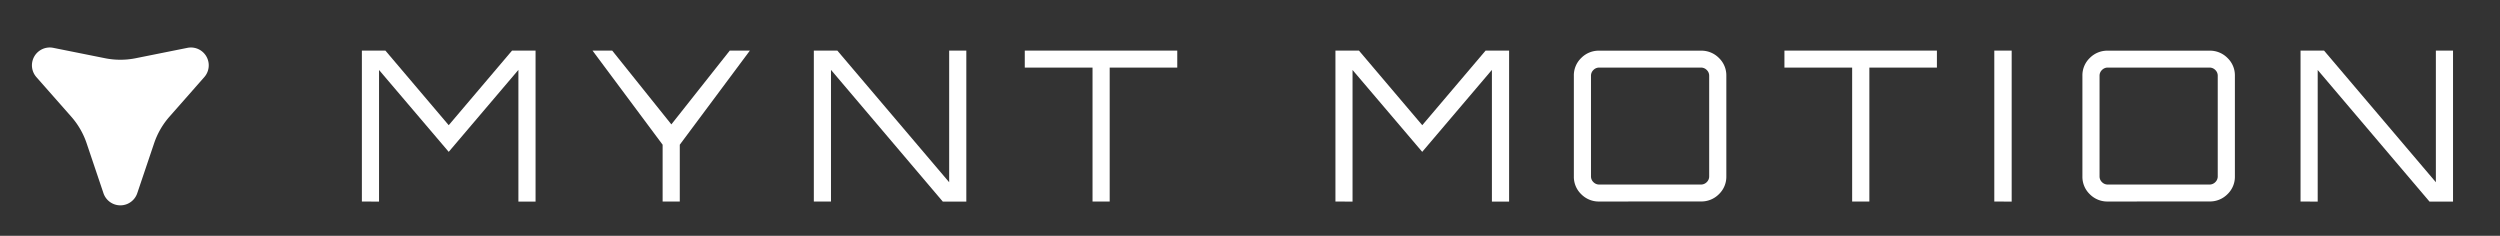 <?xml version="1.0" encoding="UTF-8"?> <svg xmlns="http://www.w3.org/2000/svg" viewBox="0 0 1374.08 129.6"><rect x="0" y="0" width="1374.08" height="129.6" fill="#333333" stroke="none"/> <defs> <style>.cls-1{fill:#fff;}</style> </defs> <g id="Ebene_2" data-name="Ebene 2"> <path class="cls-1" d="M198.9,110.76V27.81h12.93l34.8,41,34.8-41h12.93v83h-9.43V38.41l-38.3,45.05-38.3-45v72.35Z"></path> <path class="cls-1" d="M364.2,110.76V79.54L325.67,27.81h10.82L369,68.37,401.1,27.81h11.06L373.63,79.54v31.22Z"></path> <path class="cls-1" d="M447.31,110.76V27.81h12.92l61.46,72.35V27.81h9.43v83H518.2L456.74,38.41v72.35Z"></path> <path class="cls-1" d="M600.49,110.76V37.14H563.25V27.81h83.81v9.33H609.92v73.62Z"></path> <path class="cls-1" d="M734,110.76V27.81h12.92l34.8,41,34.81-41h12.92v83H820V38.41l-38.3,45.05-38.3-45v72.35Z"></path> <path class="cls-1" d="M879,110.76a13.51,13.51,0,0,1-9.89-4,13.24,13.24,0,0,1-4.07-9.79V41.64a13.23,13.23,0,0,1,4.07-9.79,13.52,13.52,0,0,1,9.89-4h55.88a13.54,13.54,0,0,1,9.89,4,13.24,13.24,0,0,1,4.08,9.79v55.3a13.25,13.25,0,0,1-4.08,9.79,13.53,13.53,0,0,1-9.89,4Zm0-9.33h55.88a4.41,4.41,0,0,0,3.2-1.32,4.32,4.32,0,0,0,1.34-3.17V41.64a4.31,4.31,0,0,0-1.34-3.17,4.42,4.42,0,0,0-3.2-1.33H879a4.4,4.4,0,0,0-3.2,1.33,4.31,4.31,0,0,0-1.34,3.17v55.3a4.32,4.32,0,0,0,1.34,3.17A4.4,4.4,0,0,0,879,101.43Z"></path> <path class="cls-1" d="M1018,110.76V37.14H980.78V27.81h83.81v9.33h-37.13v73.62Z"></path> <path class="cls-1" d="M1096.13,110.76V27.81h9.55v83Z"></path> <path class="cls-1" d="M1158.52,110.76a13.51,13.51,0,0,1-9.89-4,13.24,13.24,0,0,1-4.07-9.79V41.64a13.23,13.23,0,0,1,4.07-9.79,13.52,13.52,0,0,1,9.89-4h55.88a13.54,13.54,0,0,1,9.89,4,13.24,13.24,0,0,1,4.08,9.79v55.3a13.25,13.25,0,0,1-4.08,9.79,13.53,13.53,0,0,1-9.89,4Zm0-9.33h55.88a4.4,4.4,0,0,0,3.2-1.32,4.32,4.32,0,0,0,1.34-3.17V41.64a4.31,4.31,0,0,0-1.34-3.17,4.4,4.4,0,0,0-3.2-1.33h-55.88a4.4,4.4,0,0,0-3.2,1.33,4.31,4.31,0,0,0-1.34,3.17v55.3a4.32,4.32,0,0,0,1.34,3.17A4.4,4.4,0,0,0,1158.52,101.43Z"></path> <path class="cls-1" d="M1264.45,110.76V27.81h12.92l61.46,72.35V27.81h9.43v83h-12.92l-61.46-72.35v72.35Z"></path> <path class="cls-1" d="M56.87,106.2,47.61,78.73a42.76,42.76,0,0,0-8.43-14.59L20,42.38A9.8,9.8,0,0,1,29.31,26.3L57.73,32a42.67,42.67,0,0,0,16.85,0L103,26.3a9.8,9.8,0,0,1,9.29,16.08L93.13,64.14a42.74,42.74,0,0,0-8.42,14.59L75.44,106.2A9.8,9.8,0,0,1,56.87,106.2Z"></path> </g> </svg> 